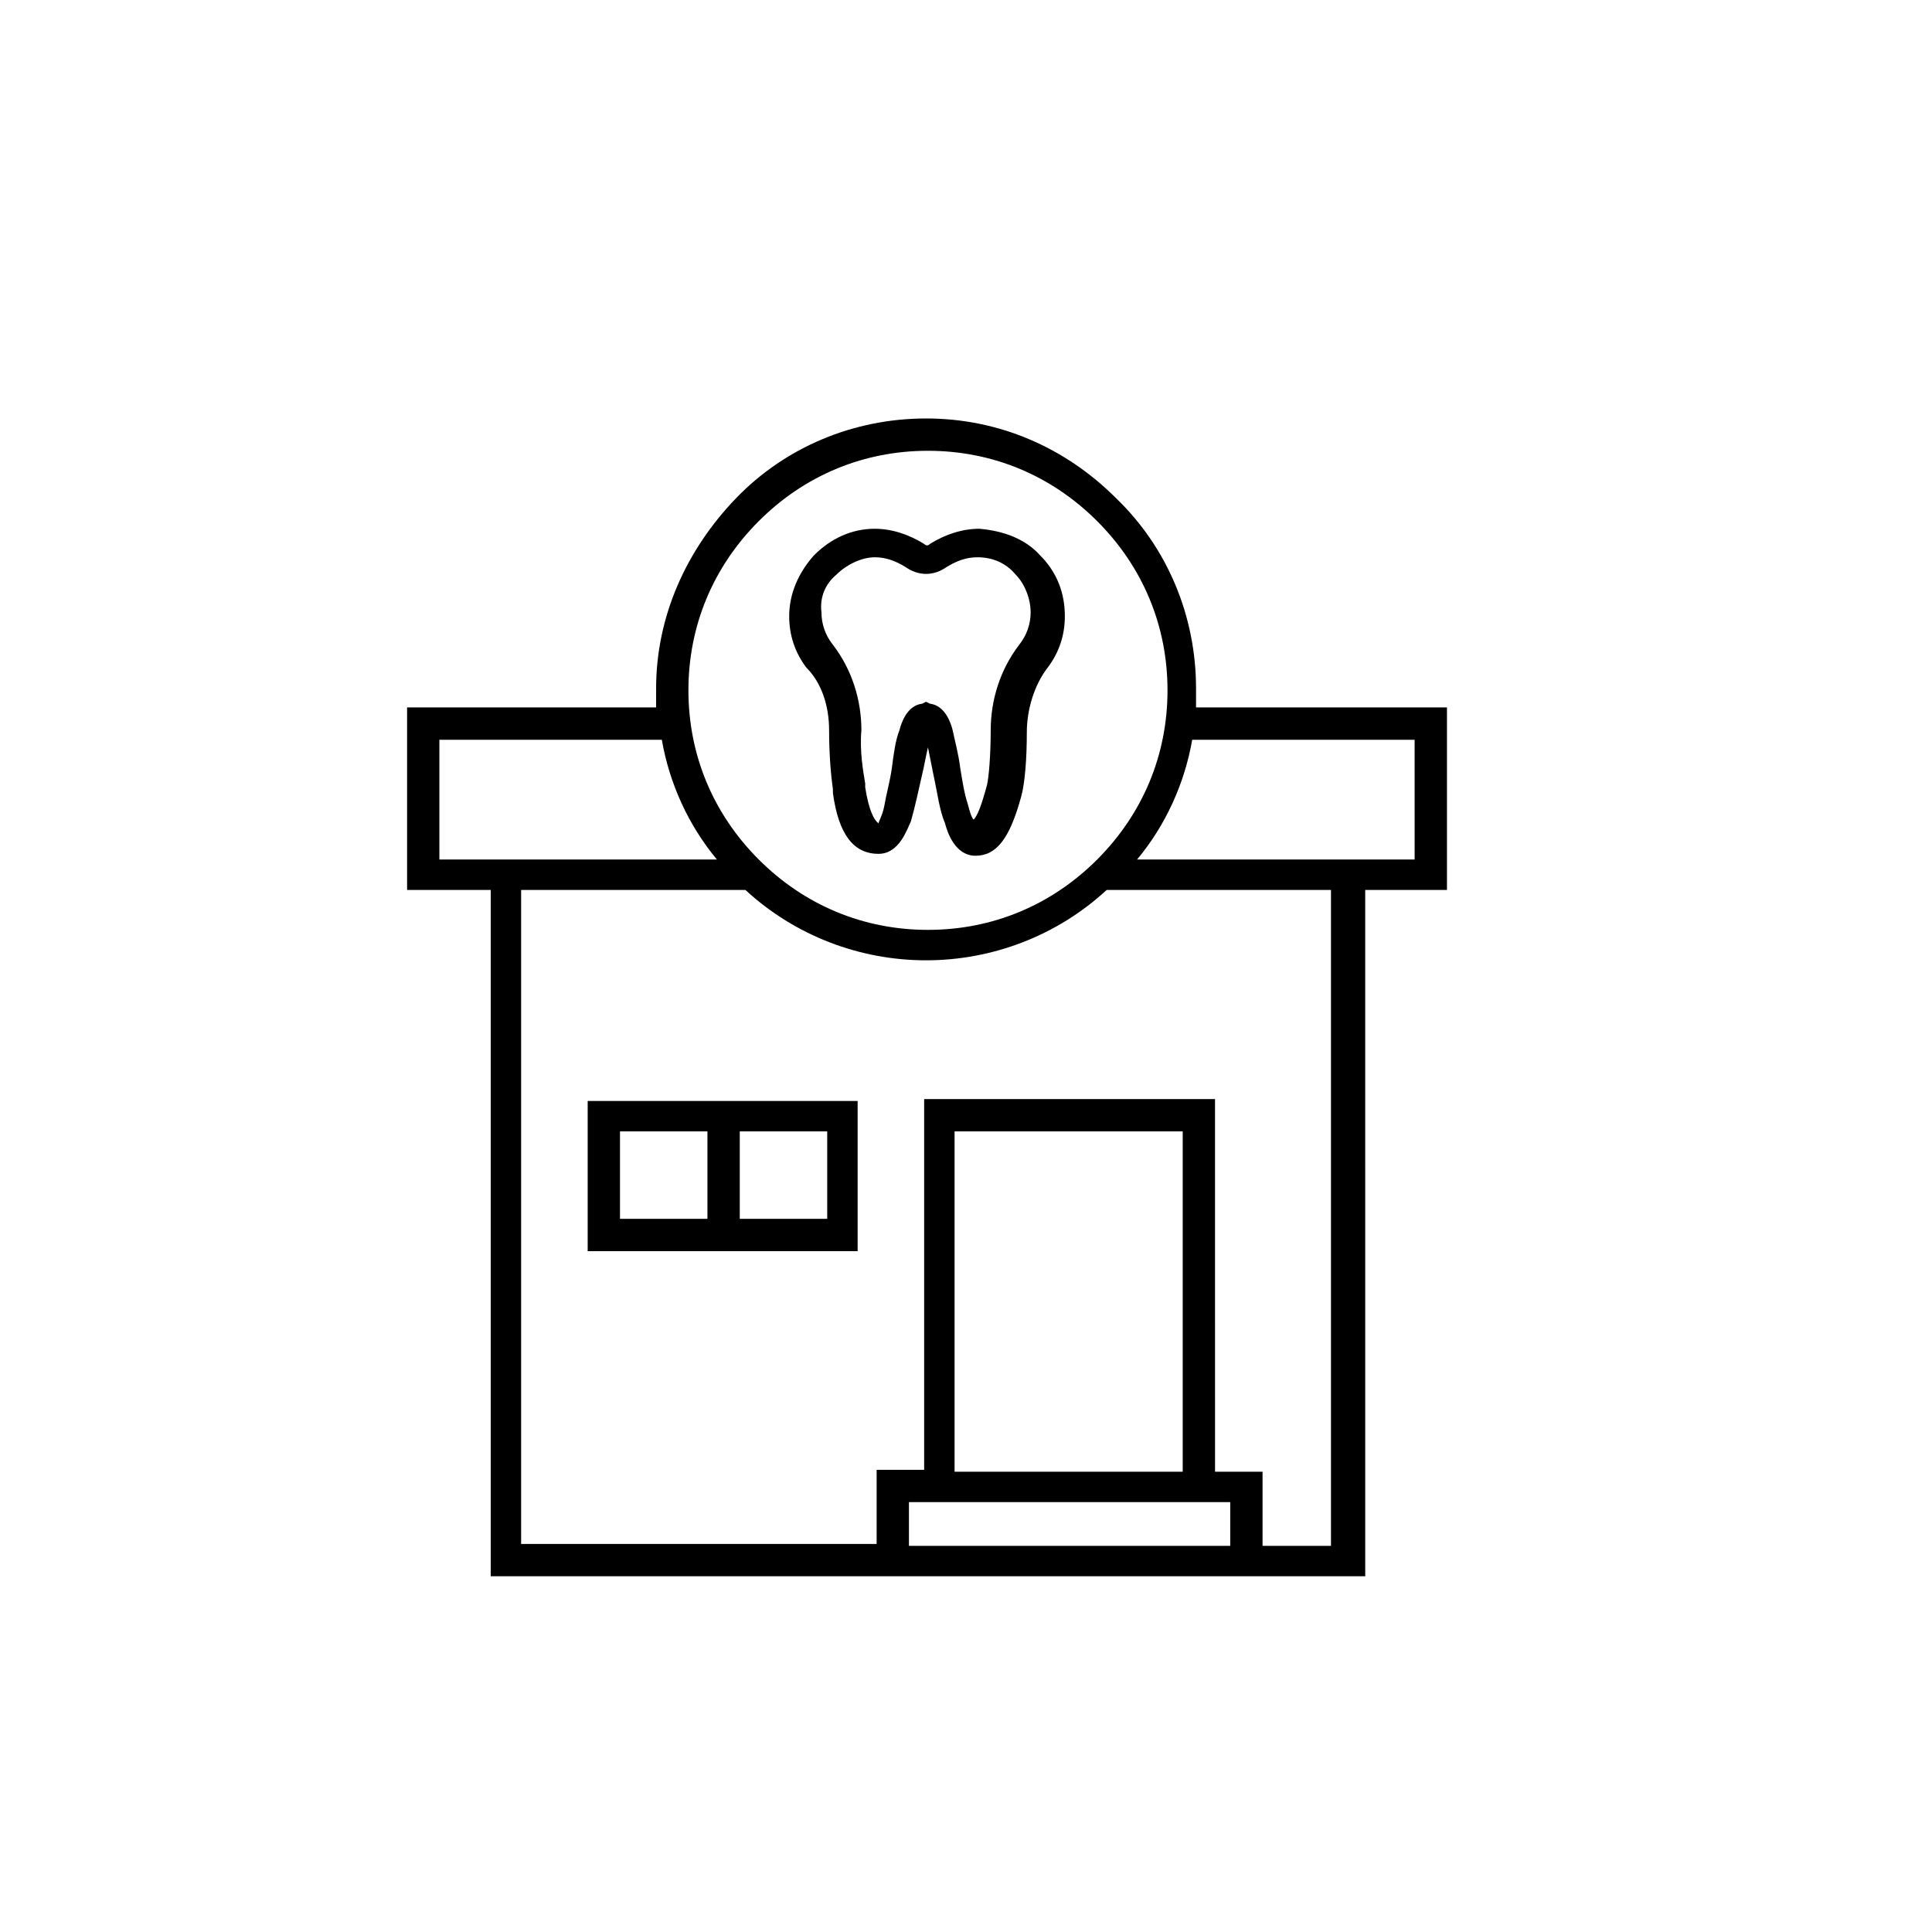 <?xml version="1.0" encoding="UTF-8"?>
<!-- Uploaded to: ICON Repo, www.svgrepo.com, Generator: ICON Repo Mixer Tools -->
<svg fill="#000000" width="800px" height="800px" version="1.1" viewBox="144 144 512 512" xmlns="http://www.w3.org/2000/svg">
 <g>
  <path d="m363.72 337.53c0 6.551 0.504 12.09 1.008 15.617v1.008c1.512 11.082 5.543 16.121 12.09 16.121 5.543 0 7.559-6.551 8.566-8.566 1.008-3.527 2.016-8.062 3.023-12.594 0.504-2.016 1.008-5.039 1.512-7.055 0.504 2.519 1.008 5.039 1.512 7.559 1.008 4.535 1.512 9.07 3.023 12.594 0.504 2.016 2.519 8.566 8.062 8.566s9.07-4.535 12.09-15.617c1.008-3.527 1.512-10.078 1.512-17.129 0-6.047 2.016-12.594 5.543-17.129 3.023-4.031 4.535-8.566 4.535-13.602 0-6.047-2.016-11.586-6.551-16.121-4.031-4.535-10.078-6.551-16.121-7.055-4.535 0-9.07 1.512-13.098 4.031-0.504 0.504-1.008 0.504-1.512 0-4.031-2.519-8.566-4.031-13.098-4.031-6.047 0-11.586 2.519-16.121 7.055-4.031 4.535-6.551 10.078-6.551 16.121 0 5.039 1.512 9.574 4.535 13.602 4.027 4.027 6.039 10.074 6.039 16.625zm2.016-41.312c2.519-2.519 6.551-4.535 10.078-4.535 3.023 0 5.543 1.008 8.062 2.519 3.527 2.519 7.559 2.519 11.082 0 2.519-1.512 5.039-2.519 8.062-2.519 4.031 0 7.559 1.512 10.078 4.535 2.519 2.519 4.031 6.551 4.031 10.078 0 3.023-1.008 6.047-3.023 8.566-5.039 6.551-7.559 14.609-7.559 22.672 0 6.551-0.504 12.594-1.008 14.609-1.512 5.543-2.519 8.062-3.527 9.07-0.504-0.504-1.008-2.016-1.512-4.031-1.008-3.023-1.512-6.551-2.016-9.574-0.504-4.031-1.512-7.559-2.016-10.078-0.504-2.016-2.016-6.551-6.047-7.055l-1.008-0.504-1.008 0.504c-4.031 0.504-5.543 5.039-6.047 7.055-1.008 2.519-1.512 6.047-2.016 10.078-0.504 3.527-1.512 7.055-2.016 10.078-0.504 2.519-1.512 4.031-1.512 4.535l-0.504-0.504c-0.504-0.504-2.016-2.519-3.023-9.07v-1.008c-0.504-3.023-1.512-8.566-1.008-14.105 0-8.062-2.519-16.121-7.559-22.672-2.016-2.519-3.023-5.543-3.023-8.566-0.496-4.035 1.012-7.559 4.035-10.078z"/>
  <path d="m526.96 331.48h-65.996v-5.039c0-19.145-7.559-37.281-21.16-50.383-13.602-13.602-31.234-21.16-50.383-21.16-19.145 0-37.281 7.559-50.383 21.16-13.098 13.602-21.16 31.234-21.16 50.383v5.039h-65.996v48.367h22.168v181.88h231.75l-0.004-181.88h21.664v-48.367zm-181.88-49.375c12.09-12.09 27.711-18.641 44.84-18.641s32.746 6.551 44.84 18.641c12.09 12.09 18.641 27.711 18.641 44.84 0 17.129-6.551 32.746-18.641 44.84-12.09 12.09-27.711 18.641-44.84 18.641s-32.746-6.551-44.84-18.641c-12.09-12.09-18.641-27.711-18.641-44.84 0-17.129 6.551-32.746 18.641-44.84zm-84.641 89.68v-31.738h58.949c2.016 11.586 7.055 22.672 14.609 31.738zm124.44 181.88v-11.586h85.145v11.586zm72.551-19.648h-60.457v-90.184h60.457zm39.801 19.648h-18.641v-19.648h-12.594l-0.004-98.746h-77.082v98.242h-12.594v19.648h-94.215v-173.31h59.449c13.098 12.09 30.23 18.641 47.863 18.641 17.633 0 34.762-6.551 47.863-18.641h59.449v173.81zm21.664-181.88h-73.559c7.559-9.07 12.594-20.152 14.609-31.738h58.945z"/>
  <path d="m331.48 435.77h-31.738v39.801h71.539v-39.801zm0 31.234h-23.176v-23.176h23.176zm8.566-23.176h23.176v23.176h-23.176z"/>
 </g>
</svg>